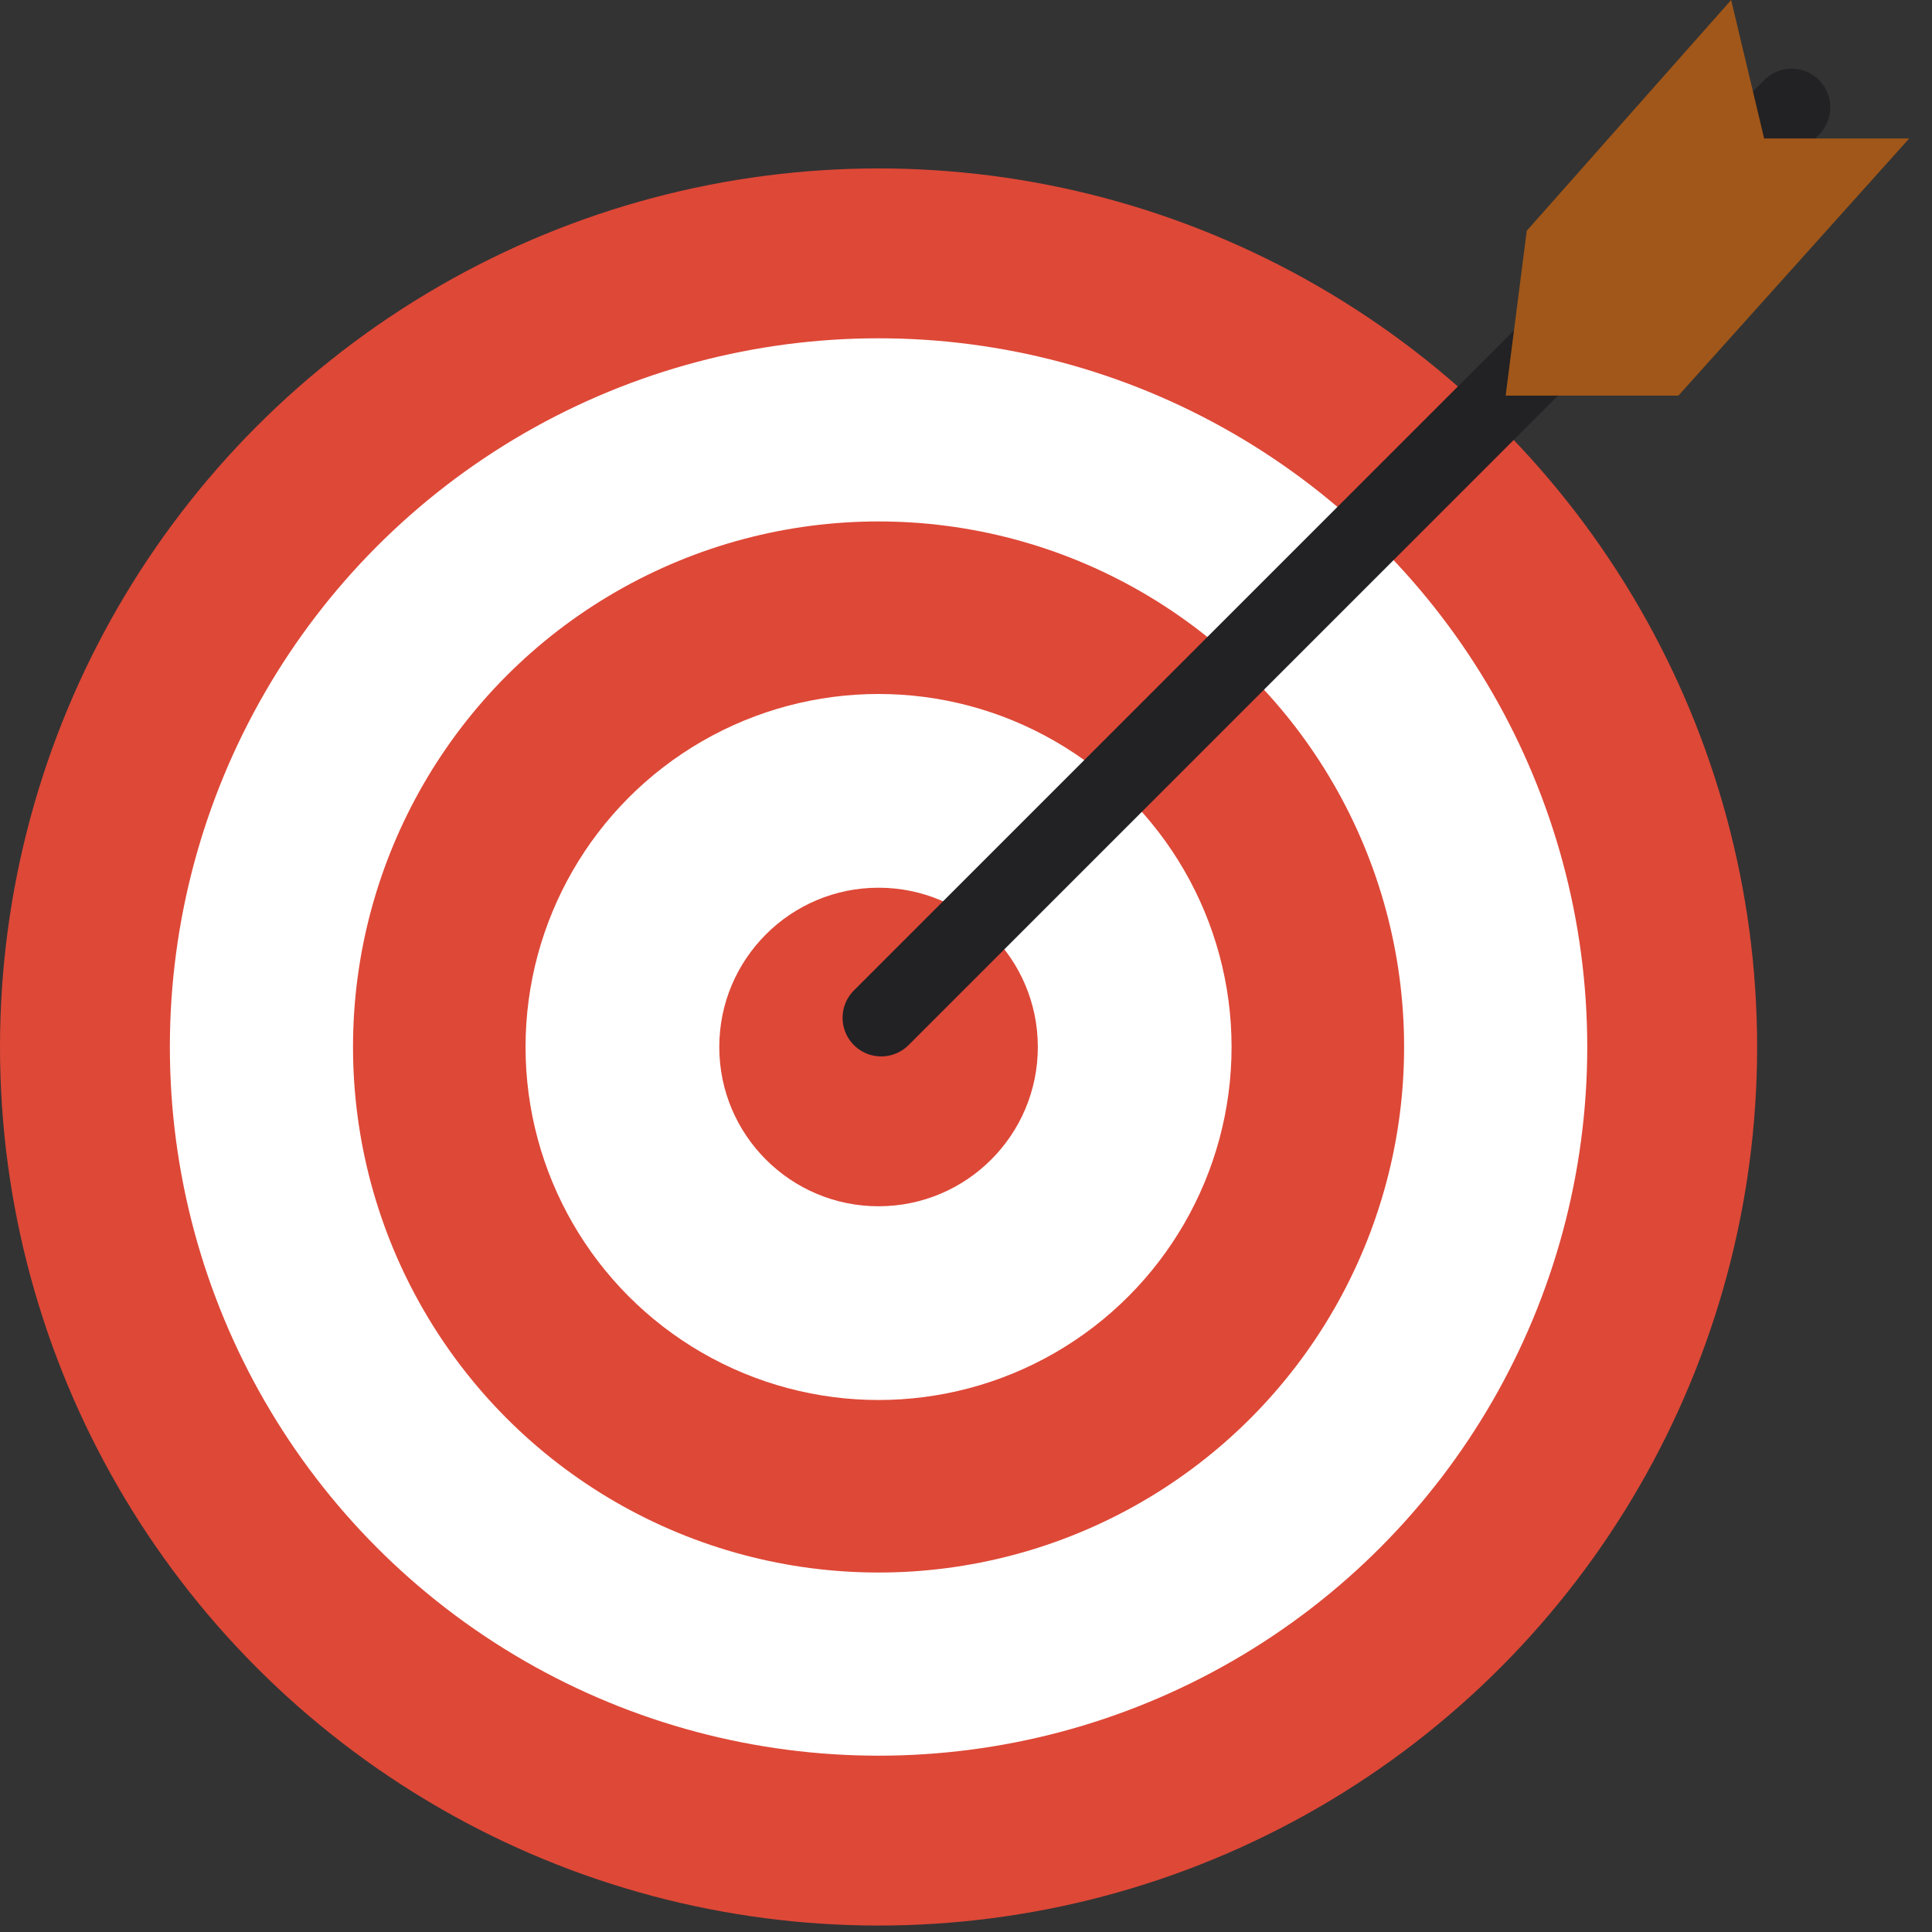 <?xml version="1.0" encoding="UTF-8" standalone="no"?><!DOCTYPE svg PUBLIC "-//W3C//DTD SVG 1.1//EN" "http://www.w3.org/Graphics/SVG/1.1/DTD/svg11.dtd"><svg width="100%" height="100%" viewBox="0 0 50 50" version="1.1" xmlns="http://www.w3.org/2000/svg" xmlns:xlink="http://www.w3.org/1999/xlink" xml:space="preserve" xmlns:serif="http://www.serif.com/" style="fill-rule:evenodd;clip-rule:evenodd;stroke-linecap:round;stroke-linejoin:round;stroke-miterlimit:1.5;"><rect x="0" y="0" width="50" height="50" fill="#333333" stroke="none"/><g><circle cx="22.737" cy="27.096" r="22.737" style="fill:#de4837;"/><circle cx="22.737" cy="27.096" r="18.341" style="fill:#fff;"/><circle cx="22.737" cy="27.096" r="13.601" style="fill:#de4837;"/><circle cx="22.737" cy="27.096" r="9.136" style="fill:#fff;"/><circle cx="22.737" cy="27.096" r="4.122" style="fill:#de4837;"/><path d="M22.806,26.34l23.562,-23.562" style="fill:none;stroke:#222124;stroke-width:2px;"/><path d="M44.802,0l0.854,3.584l3.754,-0l-5.973,6.655l-4.471,0l0.546,-4.266l5.29,-5.973Z" style="fill:#a15719;"/></g></svg>
